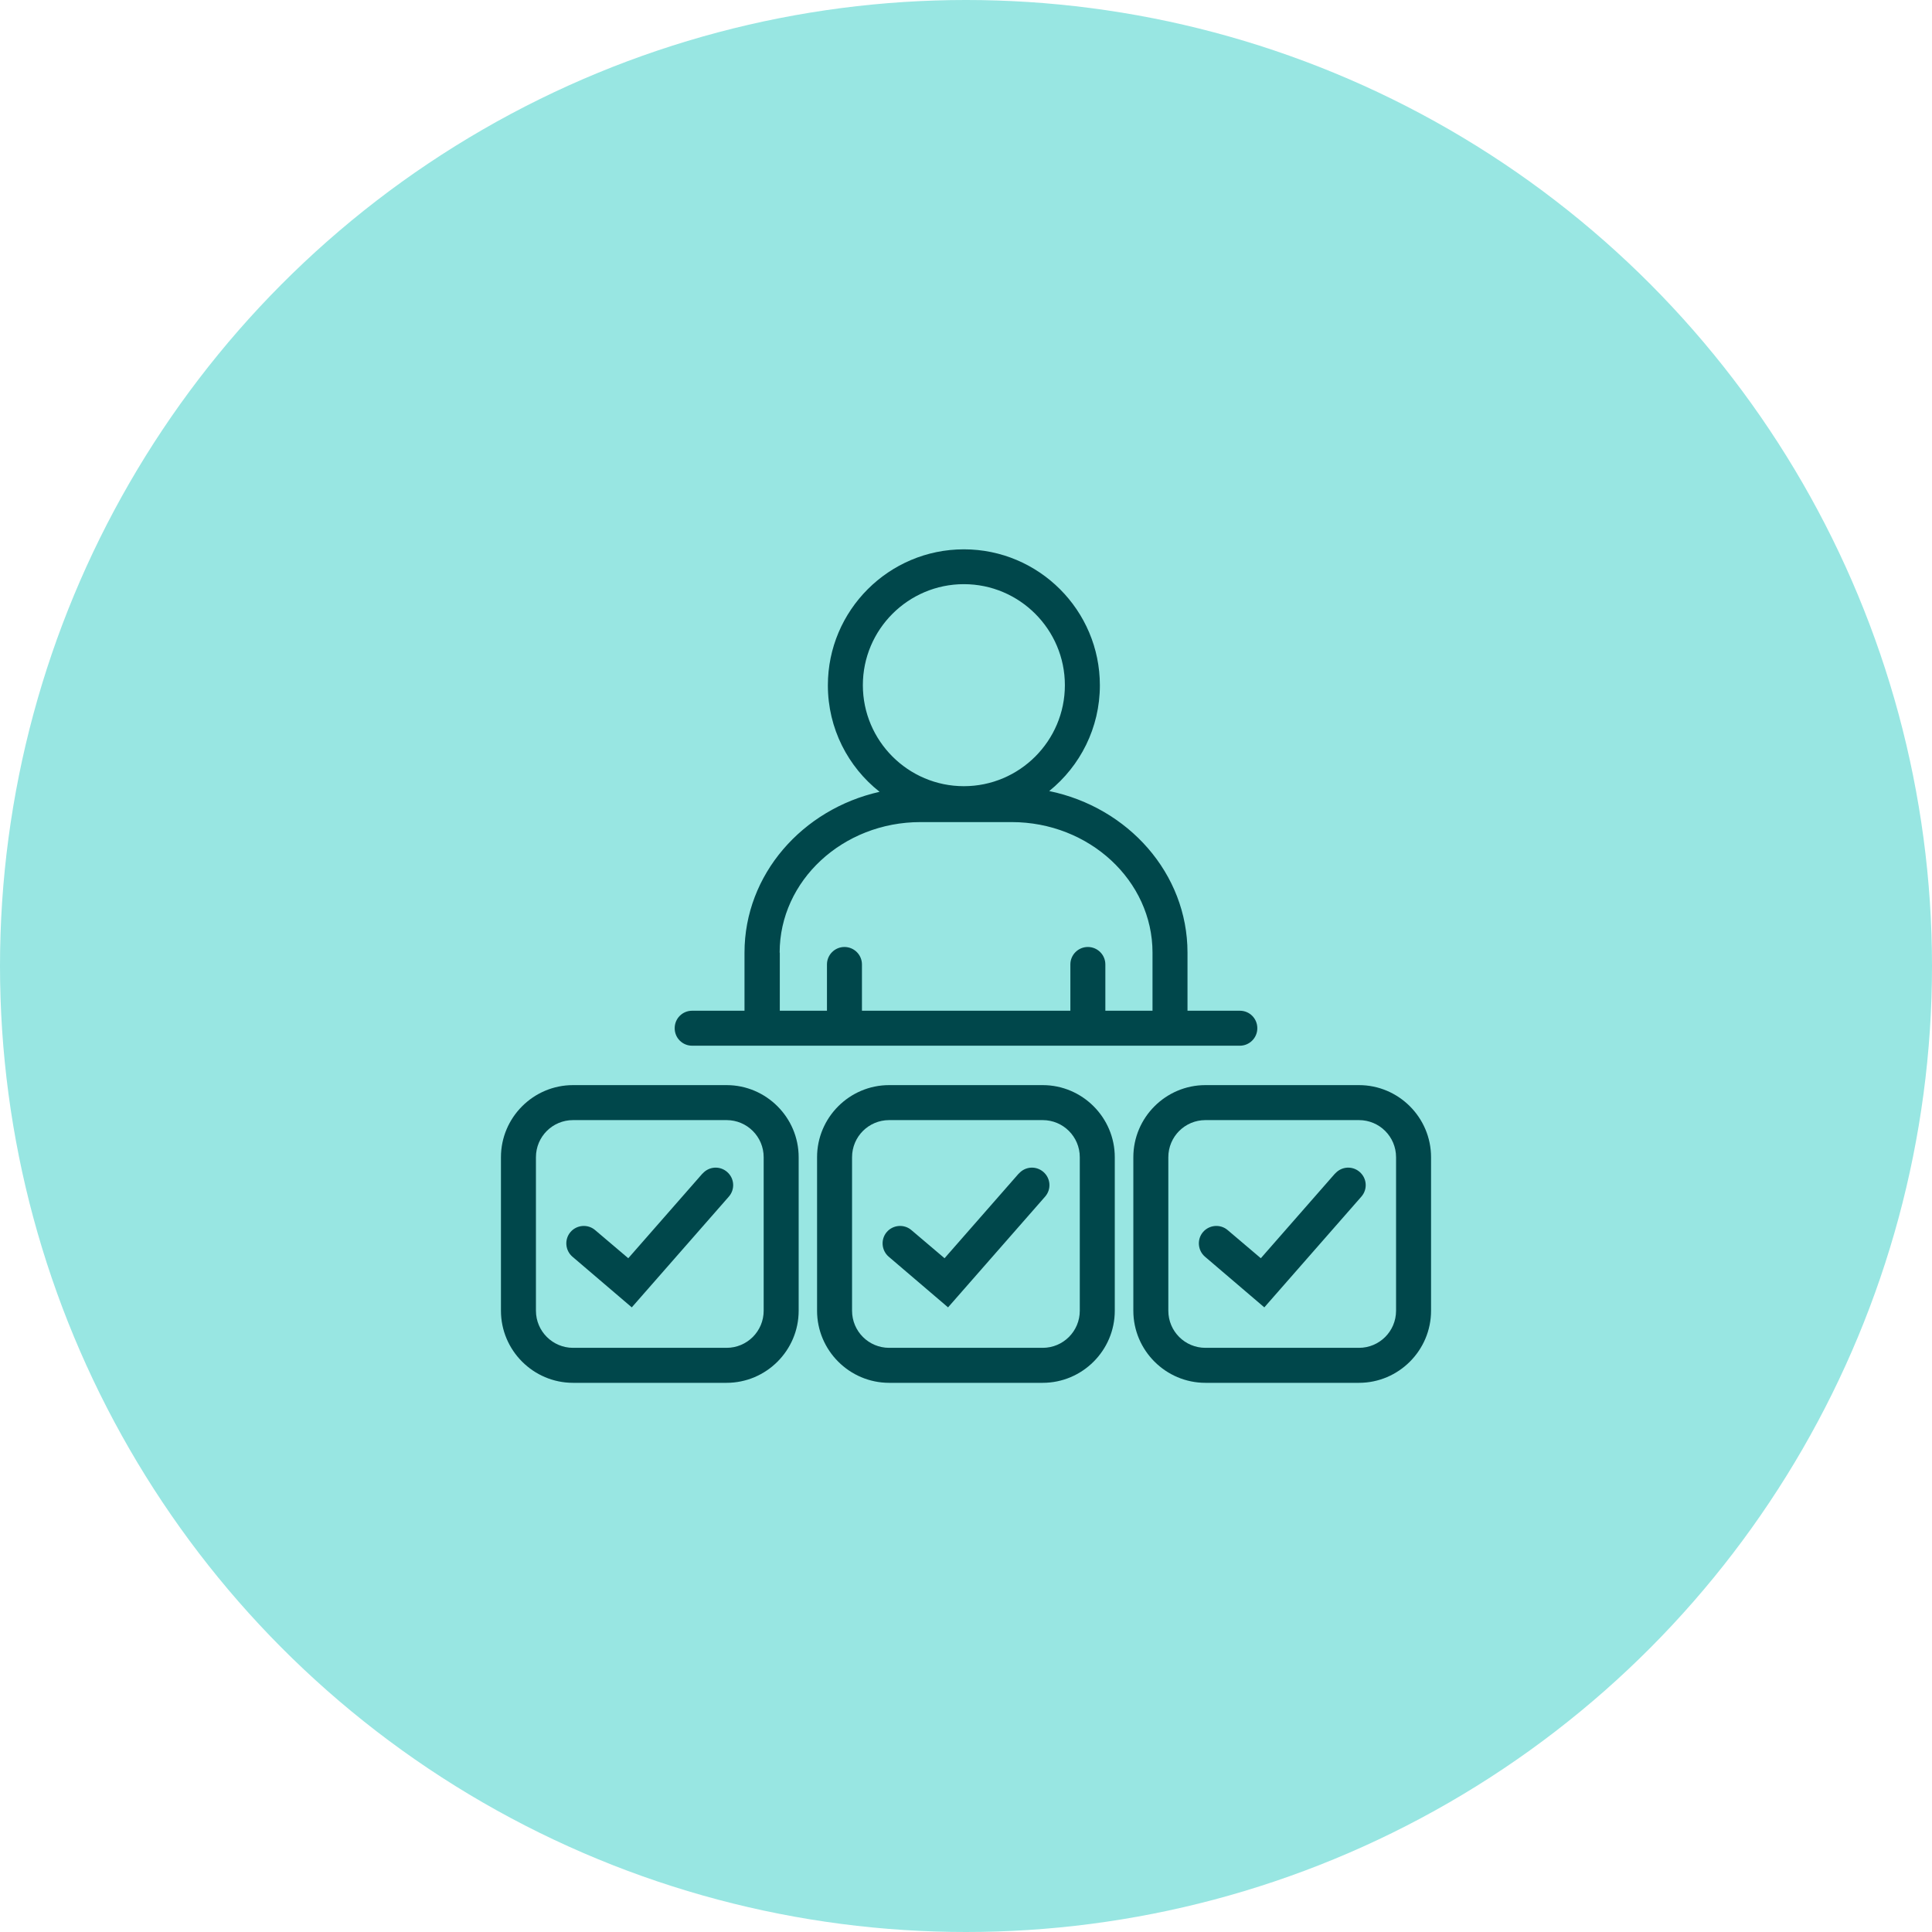 <?xml version="1.0" encoding="UTF-8"?><svg id="Layer_2" xmlns="http://www.w3.org/2000/svg" viewBox="0 0 127 127"><defs><style>.cls-1{fill:#98e6e2;}.cls-1,.cls-2{stroke-width:0px;}.cls-2{fill:#00474b;}</style></defs><g id="Layer_1-2"><circle class="cls-1" cx="63.5" cy="63.5" r="63.5"/><path class="cls-2" d="M66.97,77.14l-4.88,5.57-2.18-1.85c-.48-.41-1.21-.35-1.62.13-.41.48-.35,1.21.13,1.62l3.9,3.33,6.38-7.28c.42-.48.37-1.2-.11-1.62-.48-.42-1.2-.37-1.62.11Z"/><path class="cls-2" d="M68.54,71.33h-10.09c-2.61,0-4.74,2.13-4.74,4.74v10.09c0,2.61,2.13,4.74,4.74,4.74h10.09c2.61,0,4.74-2.13,4.74-4.74v-10.09c0-2.61-2.13-4.74-4.74-4.74ZM70.98,86.16c0,1.35-1.09,2.44-2.44,2.44h-10.09c-1.35,0-2.44-1.09-2.44-2.44v-10.09c0-1.35,1.09-2.44,2.44-2.44h10.09c1.35,0,2.44,1.09,2.44,2.44v10.09Z"/><path class="cls-2" d="M46.18,77.14l-4.88,5.57-2.18-1.85c-.48-.41-1.21-.35-1.62.13-.41.48-.35,1.21.13,1.62l3.9,3.33,6.38-7.28c.42-.48.37-1.2-.11-1.62-.48-.42-1.2-.37-1.62.11Z"/><path class="cls-2" d="M47.76,71.33h-10.09c-2.61,0-4.74,2.13-4.74,4.74v10.09c0,2.61,2.13,4.74,4.74,4.74h10.09c2.61,0,4.74-2.13,4.74-4.74v-10.09c0-2.61-2.13-4.74-4.74-4.74ZM50.2,86.16c0,1.35-1.09,2.44-2.44,2.44h-10.09c-1.34,0-2.44-1.09-2.44-2.44v-10.09c0-1.35,1.09-2.44,2.44-2.44h10.09c1.35,0,2.44,1.09,2.44,2.44v10.09Z"/><path class="cls-2" d="M87.76,77.14l-4.88,5.57-2.18-1.85c-.48-.41-1.21-.35-1.62.13-.41.48-.35,1.21.13,1.62l3.9,3.33,6.38-7.28c.42-.48.37-1.2-.11-1.62-.48-.42-1.2-.37-1.62.11Z"/><path class="cls-2" d="M89.33,71.33h-10.09c-2.61,0-4.74,2.13-4.74,4.74v10.09c0,2.61,2.13,4.74,4.74,4.74h10.09c2.61,0,4.74-2.13,4.74-4.74v-10.09c0-2.61-2.13-4.74-4.74-4.74ZM91.77,86.16c0,1.35-1.09,2.44-2.44,2.44h-10.09c-1.35,0-2.44-1.09-2.44-2.44v-10.09c0-1.35,1.09-2.44,2.44-2.44h10.09c1.35,0,2.44,1.09,2.44,2.44v10.09Z"/><path class="cls-2" d="M45.51,68.74h35.99c.63,0,1.15-.51,1.15-1.15s-.51-1.15-1.15-1.15h-3.44v-3.82c0-5.2-3.9-9.55-9.09-10.62,2.03-1.64,3.33-4.15,3.33-6.95,0-4.93-4.01-8.94-8.94-8.94s-8.94,4.01-8.94,8.94c0,2.84,1.33,5.37,3.4,7-5.08,1.14-8.88,5.44-8.88,10.57v3.82h-3.44c-.64,0-1.15.51-1.15,1.15s.51,1.15,1.15,1.15ZM56.72,45.04c0-3.66,2.98-6.64,6.64-6.64s6.64,2.98,6.64,6.64-2.98,6.64-6.64,6.64-6.64-2.98-6.64-6.64ZM51.25,62.62c0-4.73,4.15-8.58,9.26-8.58h5.99c5.1,0,9.26,3.85,9.26,8.58v3.82h-3.1v-3.04c0-.64-.52-1.15-1.15-1.15s-1.15.51-1.15,1.15v3.04h-13.7v-3.04c0-.64-.52-1.15-1.15-1.15s-1.15.51-1.15,1.15v3.04h-3.1v-3.82Z"/></g></svg>